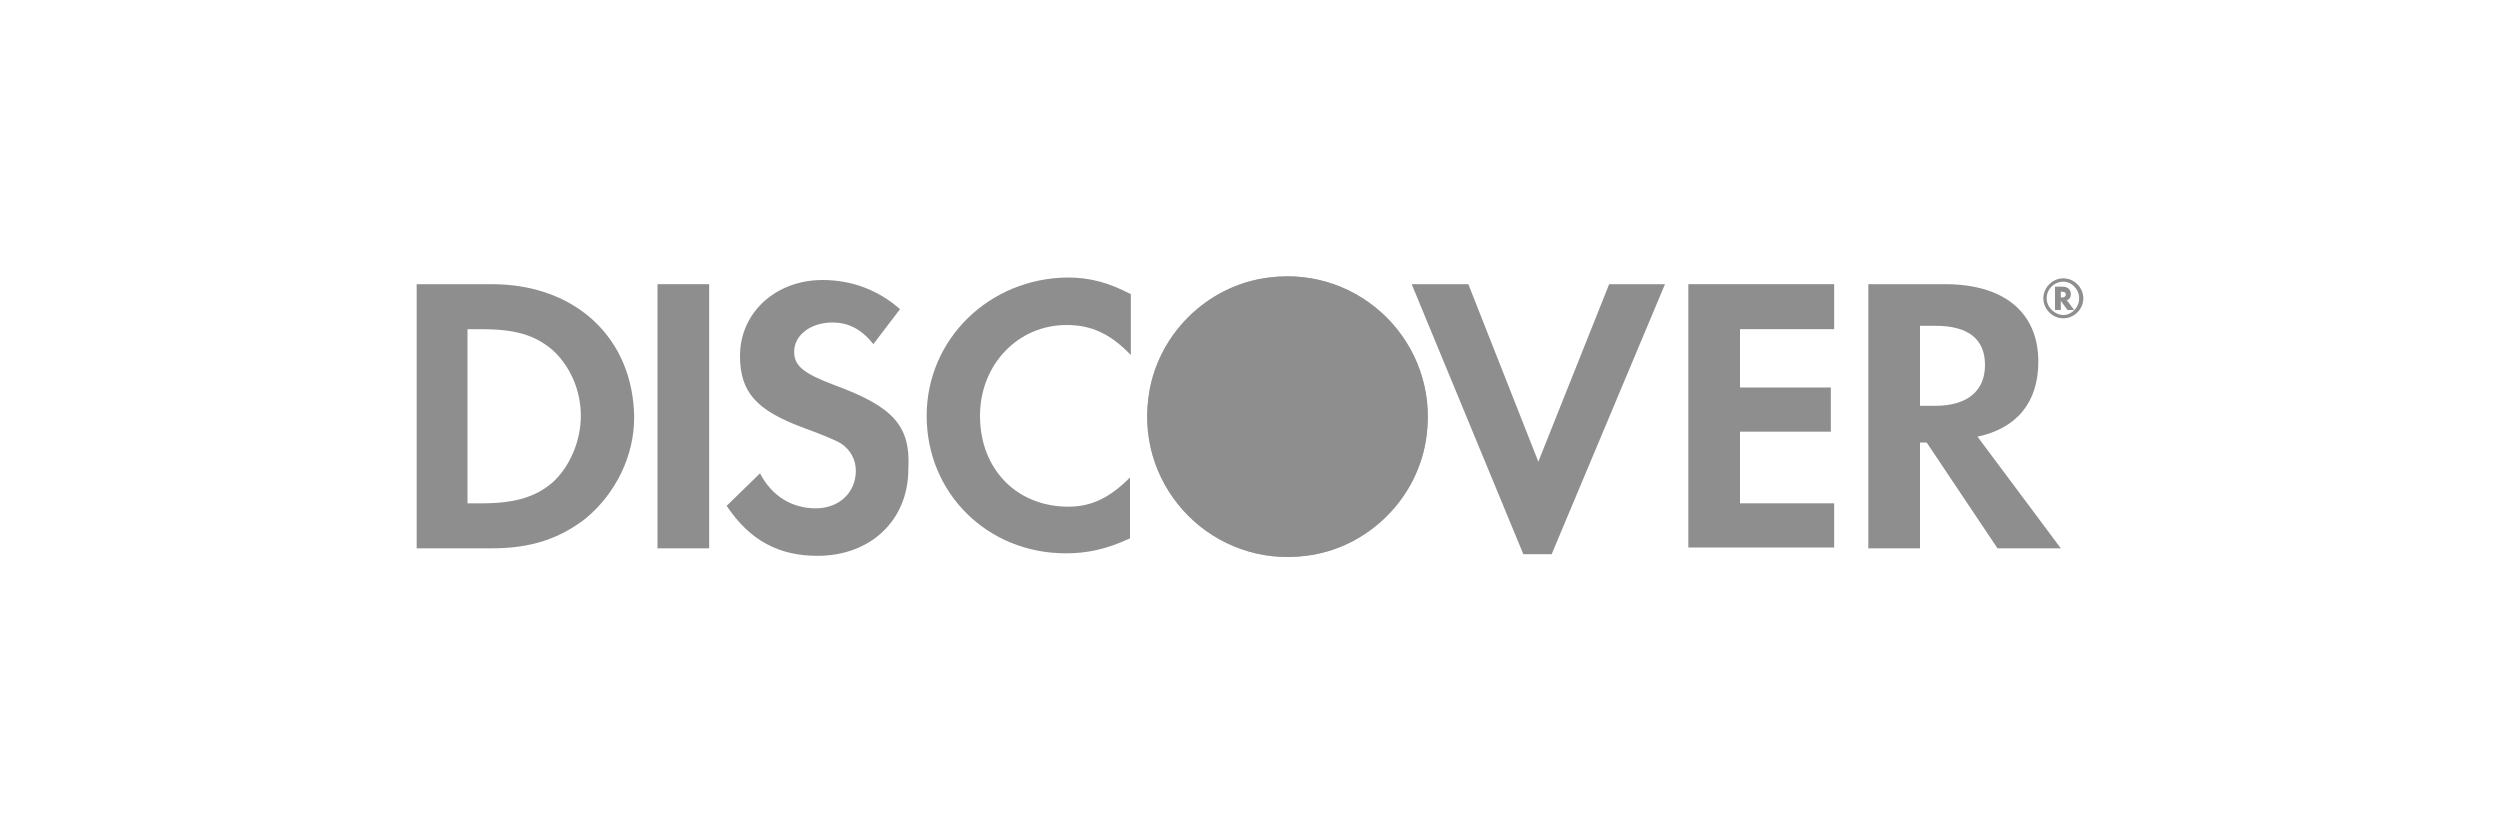 <?xml version="1.0" encoding="utf-8"?>
<!-- Generator: Adobe Illustrator 28.2.0, SVG Export Plug-In . SVG Version: 6.00 Build 0)  -->
<svg version="1.1"
	 id="svg2" xmlns:sodipodi="http://sodipodi.sourceforge.net/DTD/sodipodi-0.dtd" xmlns:cc="http://creativecommons.org/ns#" xmlns:svg="http://www.w3.org/2000/svg" xmlns:dc="http://purl.org/dc/elements/1.1/" xmlns:inkscape="http://www.inkscape.org/namespaces/inkscape" xmlns:rdf="http://www.w3.org/1999/02/22-rdf-syntax-ns#"
	 xmlns="http://www.w3.org/2000/svg" xmlns:xlink="http://www.w3.org/1999/xlink" x="0px" y="0px" viewBox="0 0 300 100"
	 style="enable-background:new 0 0 300 100;" xml:space="preserve">
<style type="text/css">
	.st0{fill:#8E8E8E;}
	.st1{opacity:0.65;fill:#8E8E8E;enable-background:new    ;}
</style>
<g>
	<path class="st0" d="M59,34.1h-9v31.7h9c4.8,0,8.2-1.2,11.3-3.6c3.6-3,5.8-7.5,5.8-12.1C76,40.6,69.1,34.1,59,34.1z M66.3,57.9
		c-2,1.7-4.4,2.5-8.5,2.5h-1.7V39.5h1.7c4,0,6.4,0.7,8.5,2.5c2.1,1.9,3.4,4.8,3.4,7.9C69.7,52.9,68.4,56,66.3,57.9z"/>
	<rect id="XMLID_00000163758127230223810950000004754196709208891822_" x="78.9" y="34.1" class="st0" width="6.2" height="31.7"/>
	<path id="XMLID_00000155118797765302056110000009196268432772272788_" class="st0" d="M100.1,46.2c-3.7-1.4-4.8-2.3-4.8-4
		c0-2,2-3.5,4.6-3.5c1.8,0,3.4,0.7,4.9,2.6l3.2-4.2c-2.6-2.3-5.8-3.5-9.3-3.5c-5.6,0-9.9,3.9-9.9,9.1c0,4.4,2,6.6,7.8,8.7
		c2.4,0.9,3.6,1.4,4.3,1.8c1.2,0.8,1.8,2,1.8,3.3c0,2.6-2,4.5-4.8,4.5c-2.9,0-5.3-1.5-6.7-4.2l-4,3.9c2.8,4.2,6.3,6,10.9,6
		c6.4,0,10.9-4.3,10.9-10.4C109.3,51.1,107.2,48.8,100.1,46.2z"/>
	<path id="XMLID_00000072970771256979912310000005841181809724100776_" class="st0" d="M111.2,49.9c0,9.3,7.3,16.5,16.7,16.5
		c2.6,0,4.9-0.5,7.7-1.8v-7.3c-2.5,2.5-4.7,3.5-7.4,3.5c-6.2,0-10.6-4.5-10.6-10.9c0-6.1,4.5-10.9,10.4-10.9c2.9,0,5.2,1,7.7,3.6
		v-7.3c-2.7-1.4-4.9-2-7.6-2C118.7,33.4,111.2,40.7,111.2,49.9z"/>
	<polygon id="XMLID_00000009565880998576782550000011787897201939871889_" class="st0" points="184.6,55.4 176.2,34.1 169.4,34.1 
		182.8,66.5 186.2,66.5 199.8,34.1 193.1,34.1 	"/>
	<polygon id="XMLID_00000065774186546245769480000004955901142576733876_" class="st0" points="202.6,65.7 220.1,65.7 220.1,60.4 
		208.8,60.4 208.8,51.8 219.7,51.8 219.7,46.5 208.8,46.5 208.8,39.5 220.1,39.5 220.1,34.1 202.6,34.1 	"/>
	<path class="st0" d="M244.6,43.4c0-5.9-4.1-9.3-11.2-9.3h-9.2v31.7h6.2V53.1h0.8l8.5,12.7h7.6l-10-13.4
		C242,51.4,244.6,48.3,244.6,43.4z M232.2,48.7h-1.8v-9.6h1.9c3.9,0,5.9,1.6,5.9,4.7C238.2,46.9,236.1,48.7,232.2,48.7z"/>
	<path id="XMLID_00000126317823408783014920000009133914776922918550_" class="st0" d="M152.3,33.3c11-1.4,20.3,7.9,18.9,18.9
		c-0.9,7.5-7,13.6-14.5,14.5c-11,1.4-20.3-7.9-18.9-18.9C138.7,40.3,144.8,34.2,152.3,33.3z"/>
	<path id="XMLID_00000170277964682643231870000012213189594480843141_" class="st1" d="M152.3,33.3c11-1.4,20.3,7.9,18.9,18.9
		c-0.9,7.5-7,13.6-14.5,14.5c-11,1.4-20.3-7.9-18.9-18.9C138.7,40.3,144.8,34.2,152.3,33.3z"/>
	<g id="XMLID_00000137815888015262690010000001549961743245091227_">
		<path class="st0" d="M248.5,35.3c0-0.6-0.4-0.9-1-0.9h-0.9v2.8h0.7v-1.1l0.8,1.1h0.8L248,36C248.3,36,248.5,35.7,248.5,35.3z
			 M247.4,35.7h-0.1V35h0.1c0.3,0,0.5,0.1,0.5,0.3C247.9,35.6,247.7,35.7,247.4,35.7z"/>
		<path class="st0" d="M247.6,33.4c-1.3,0-2.4,1.1-2.4,2.4c0,1.3,1.1,2.4,2.4,2.4c1.3,0,2.4-1.1,2.4-2.4S248.9,33.4,247.6,33.4z
			 M247.6,37.8c-1,0-2-0.9-2-2s0.9-2,2-2c1,0,1.9,0.9,1.9,2C249.5,36.9,248.6,37.8,247.6,37.8z"/>
	</g>
</g>
</svg>

